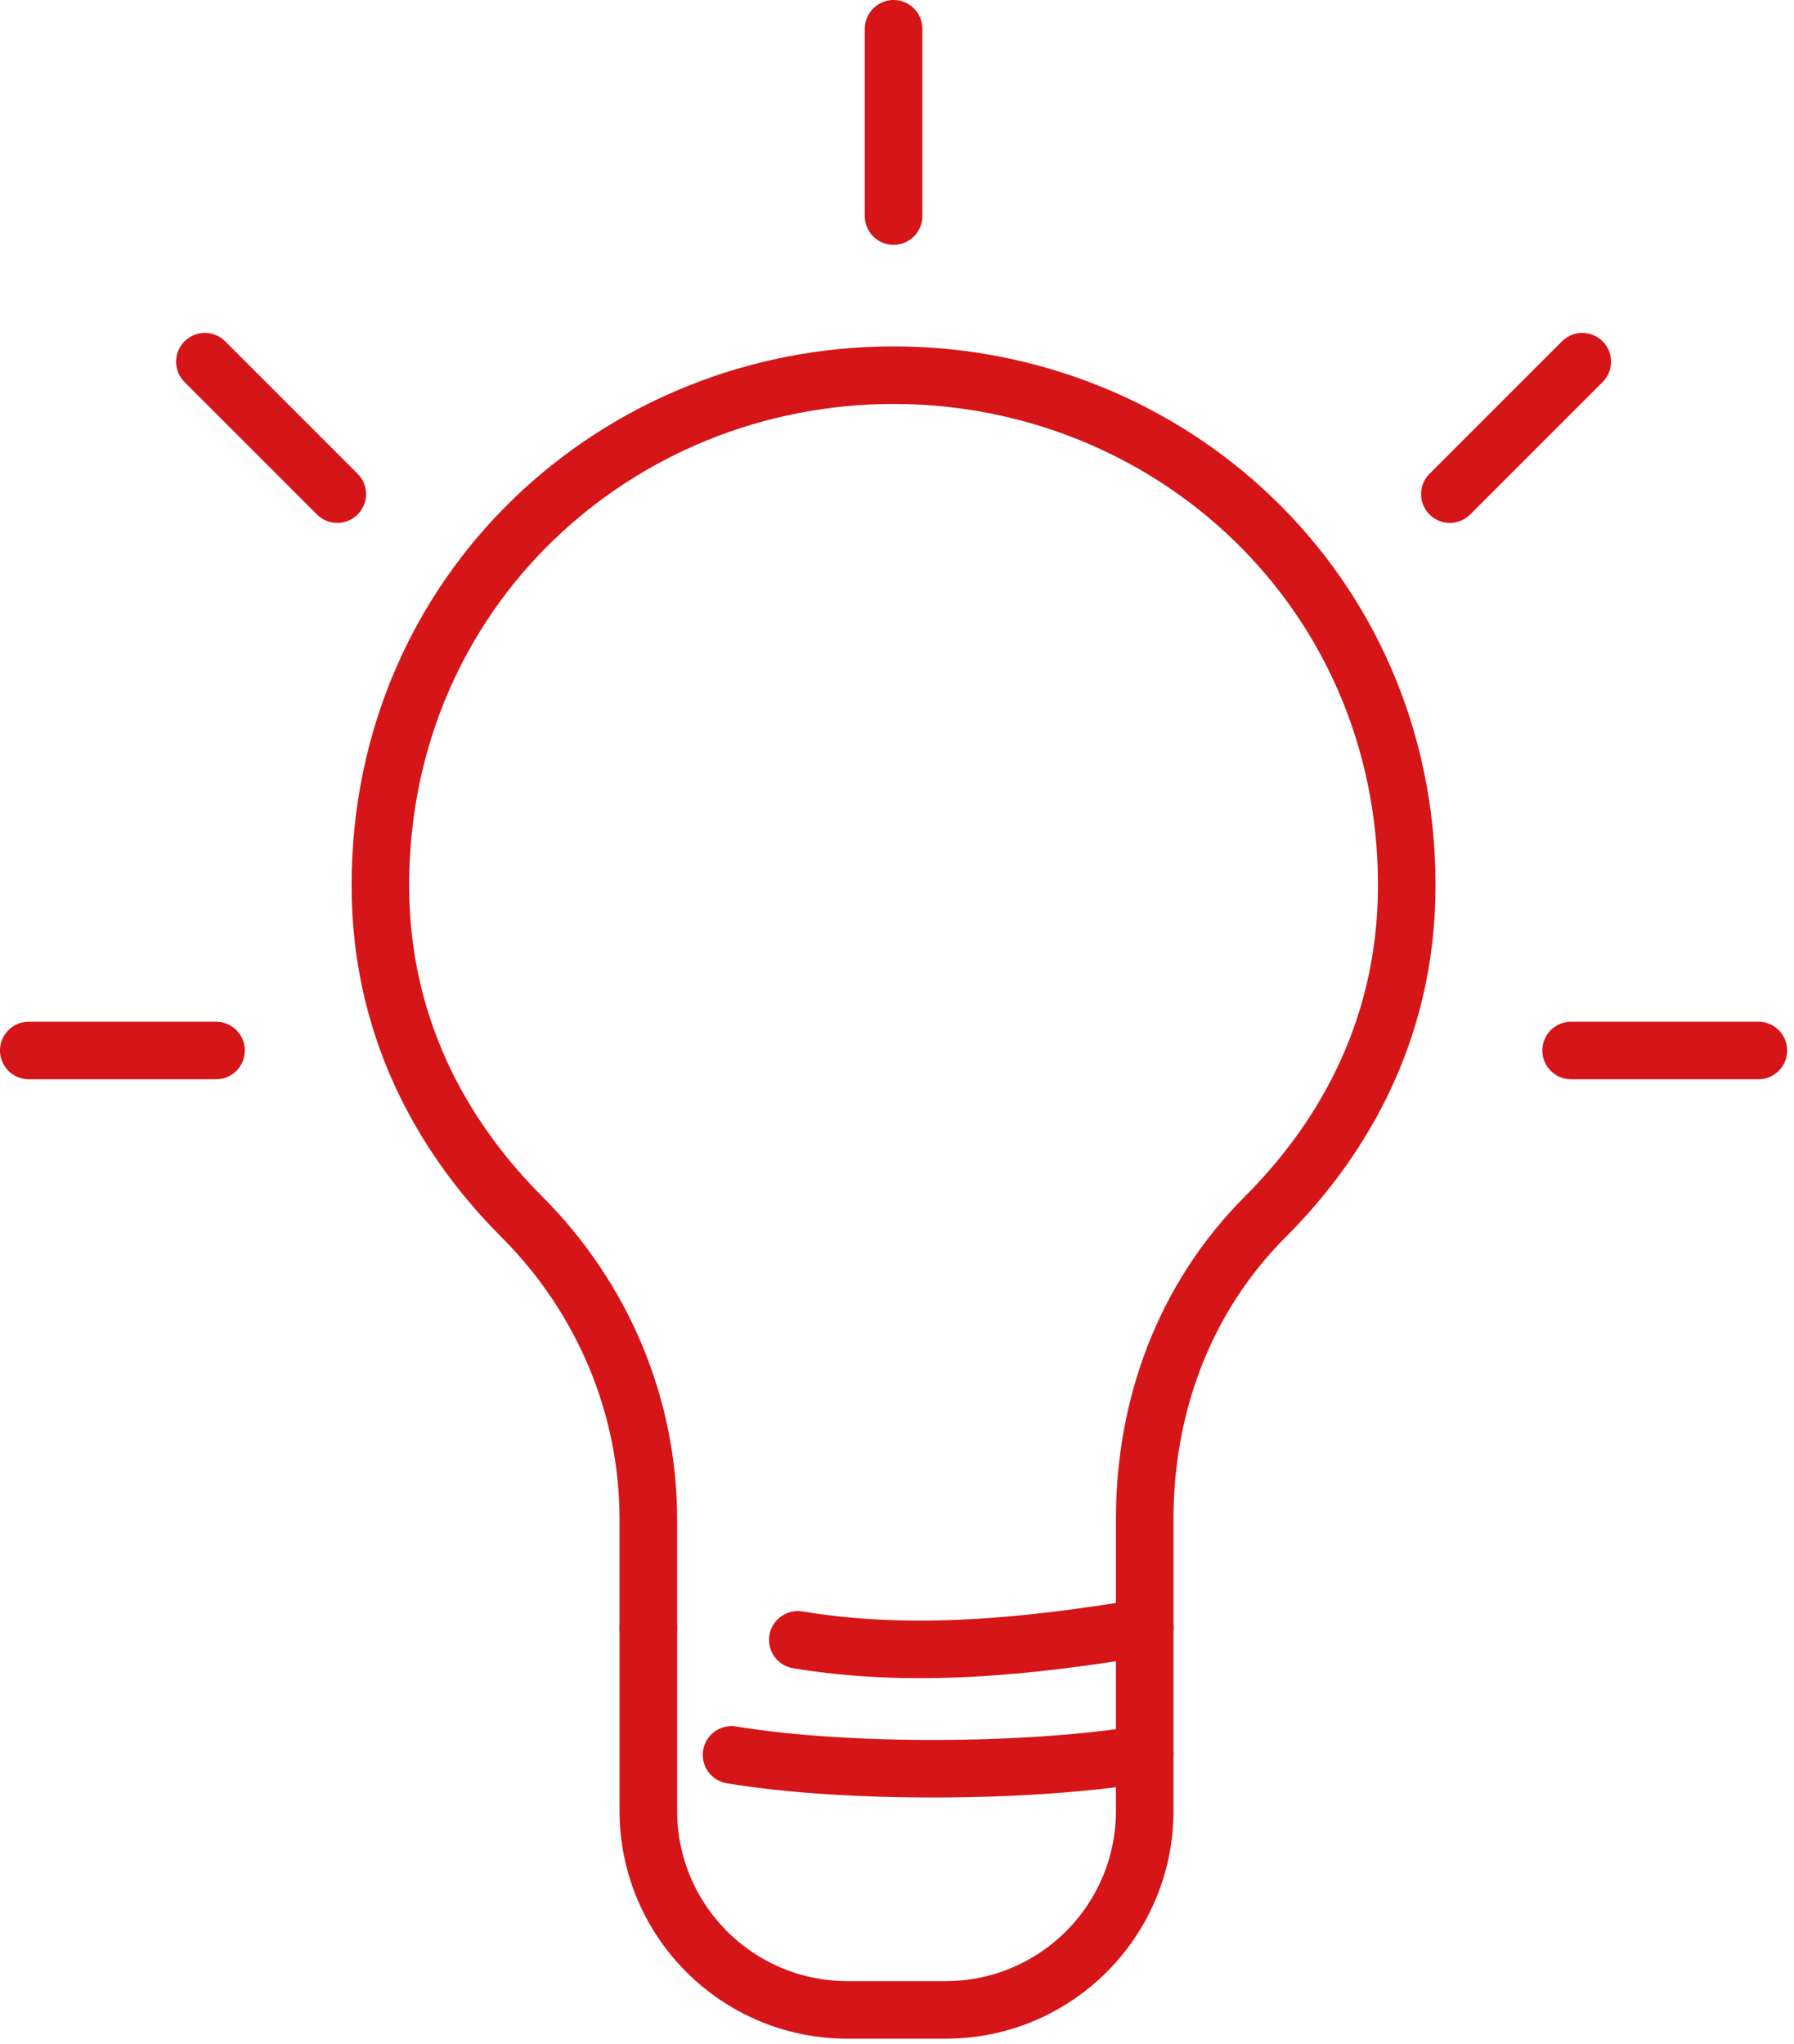 <svg xmlns="http://www.w3.org/2000/svg" width="187" height="213" viewBox="0 0 187 213" fill="none"><path d="M119.321 169.624V188.728C119.321 200.187 110.032 209.476 98.573 209.476H88.329C76.87 209.476 67.581 200.187 67.581 188.728V169.624" stroke="#D51517" stroke-width="6" stroke-miterlimit="10" stroke-linecap="round" stroke-linejoin="round"></path><path d="M119.32 169.624V158.336C119.32 146.65 123.36 135.349 131.903 126.802C139.132 119.57 146.635 108.223 146.635 92.276C146.635 61.509 121.934 39.101 93.141 39.101C64.348 39.101 39.648 61.508 39.648 92.276C39.648 108.223 47.151 119.57 54.379 126.802C62.922 135.349 67.578 146.65 67.578 158.336V169.624" stroke="#D51517" stroke-width="6" stroke-miterlimit="10" stroke-linecap="round" stroke-linejoin="round"></path><path d="M83.161 170.909C95.133 172.894 107.349 171.609 119.321 169.624" stroke="#D51517" stroke-width="6" stroke-miterlimit="10" stroke-linecap="round" stroke-linejoin="round"></path><path d="M76.253 182.899C88.225 184.884 107.349 184.791 119.321 182.806" stroke="#D51517" stroke-width="6" stroke-miterlimit="10" stroke-linecap="round" stroke-linejoin="round"></path><path d="M21.355 37.698L35.157 51.499" stroke="#D51517" stroke-width="6" stroke-miterlimit="10" stroke-linecap="round" stroke-linejoin="round"></path><path d="M3 109.484H22.518" stroke="#D51517" stroke-width="6" stroke-miterlimit="10" stroke-linecap="round" stroke-linejoin="round"></path><path d="M183.286 109.484H163.768" stroke="#D51517" stroke-width="6" stroke-miterlimit="10" stroke-linecap="round" stroke-linejoin="round"></path><path d="M164.93 37.698L151.129 51.499" stroke="#D51517" stroke-width="6" stroke-miterlimit="10" stroke-linecap="round" stroke-linejoin="round"></path><path d="M93.143 3V22.518" stroke="#D51517" stroke-width="6" stroke-miterlimit="10" stroke-linecap="round" stroke-linejoin="round"></path></svg>